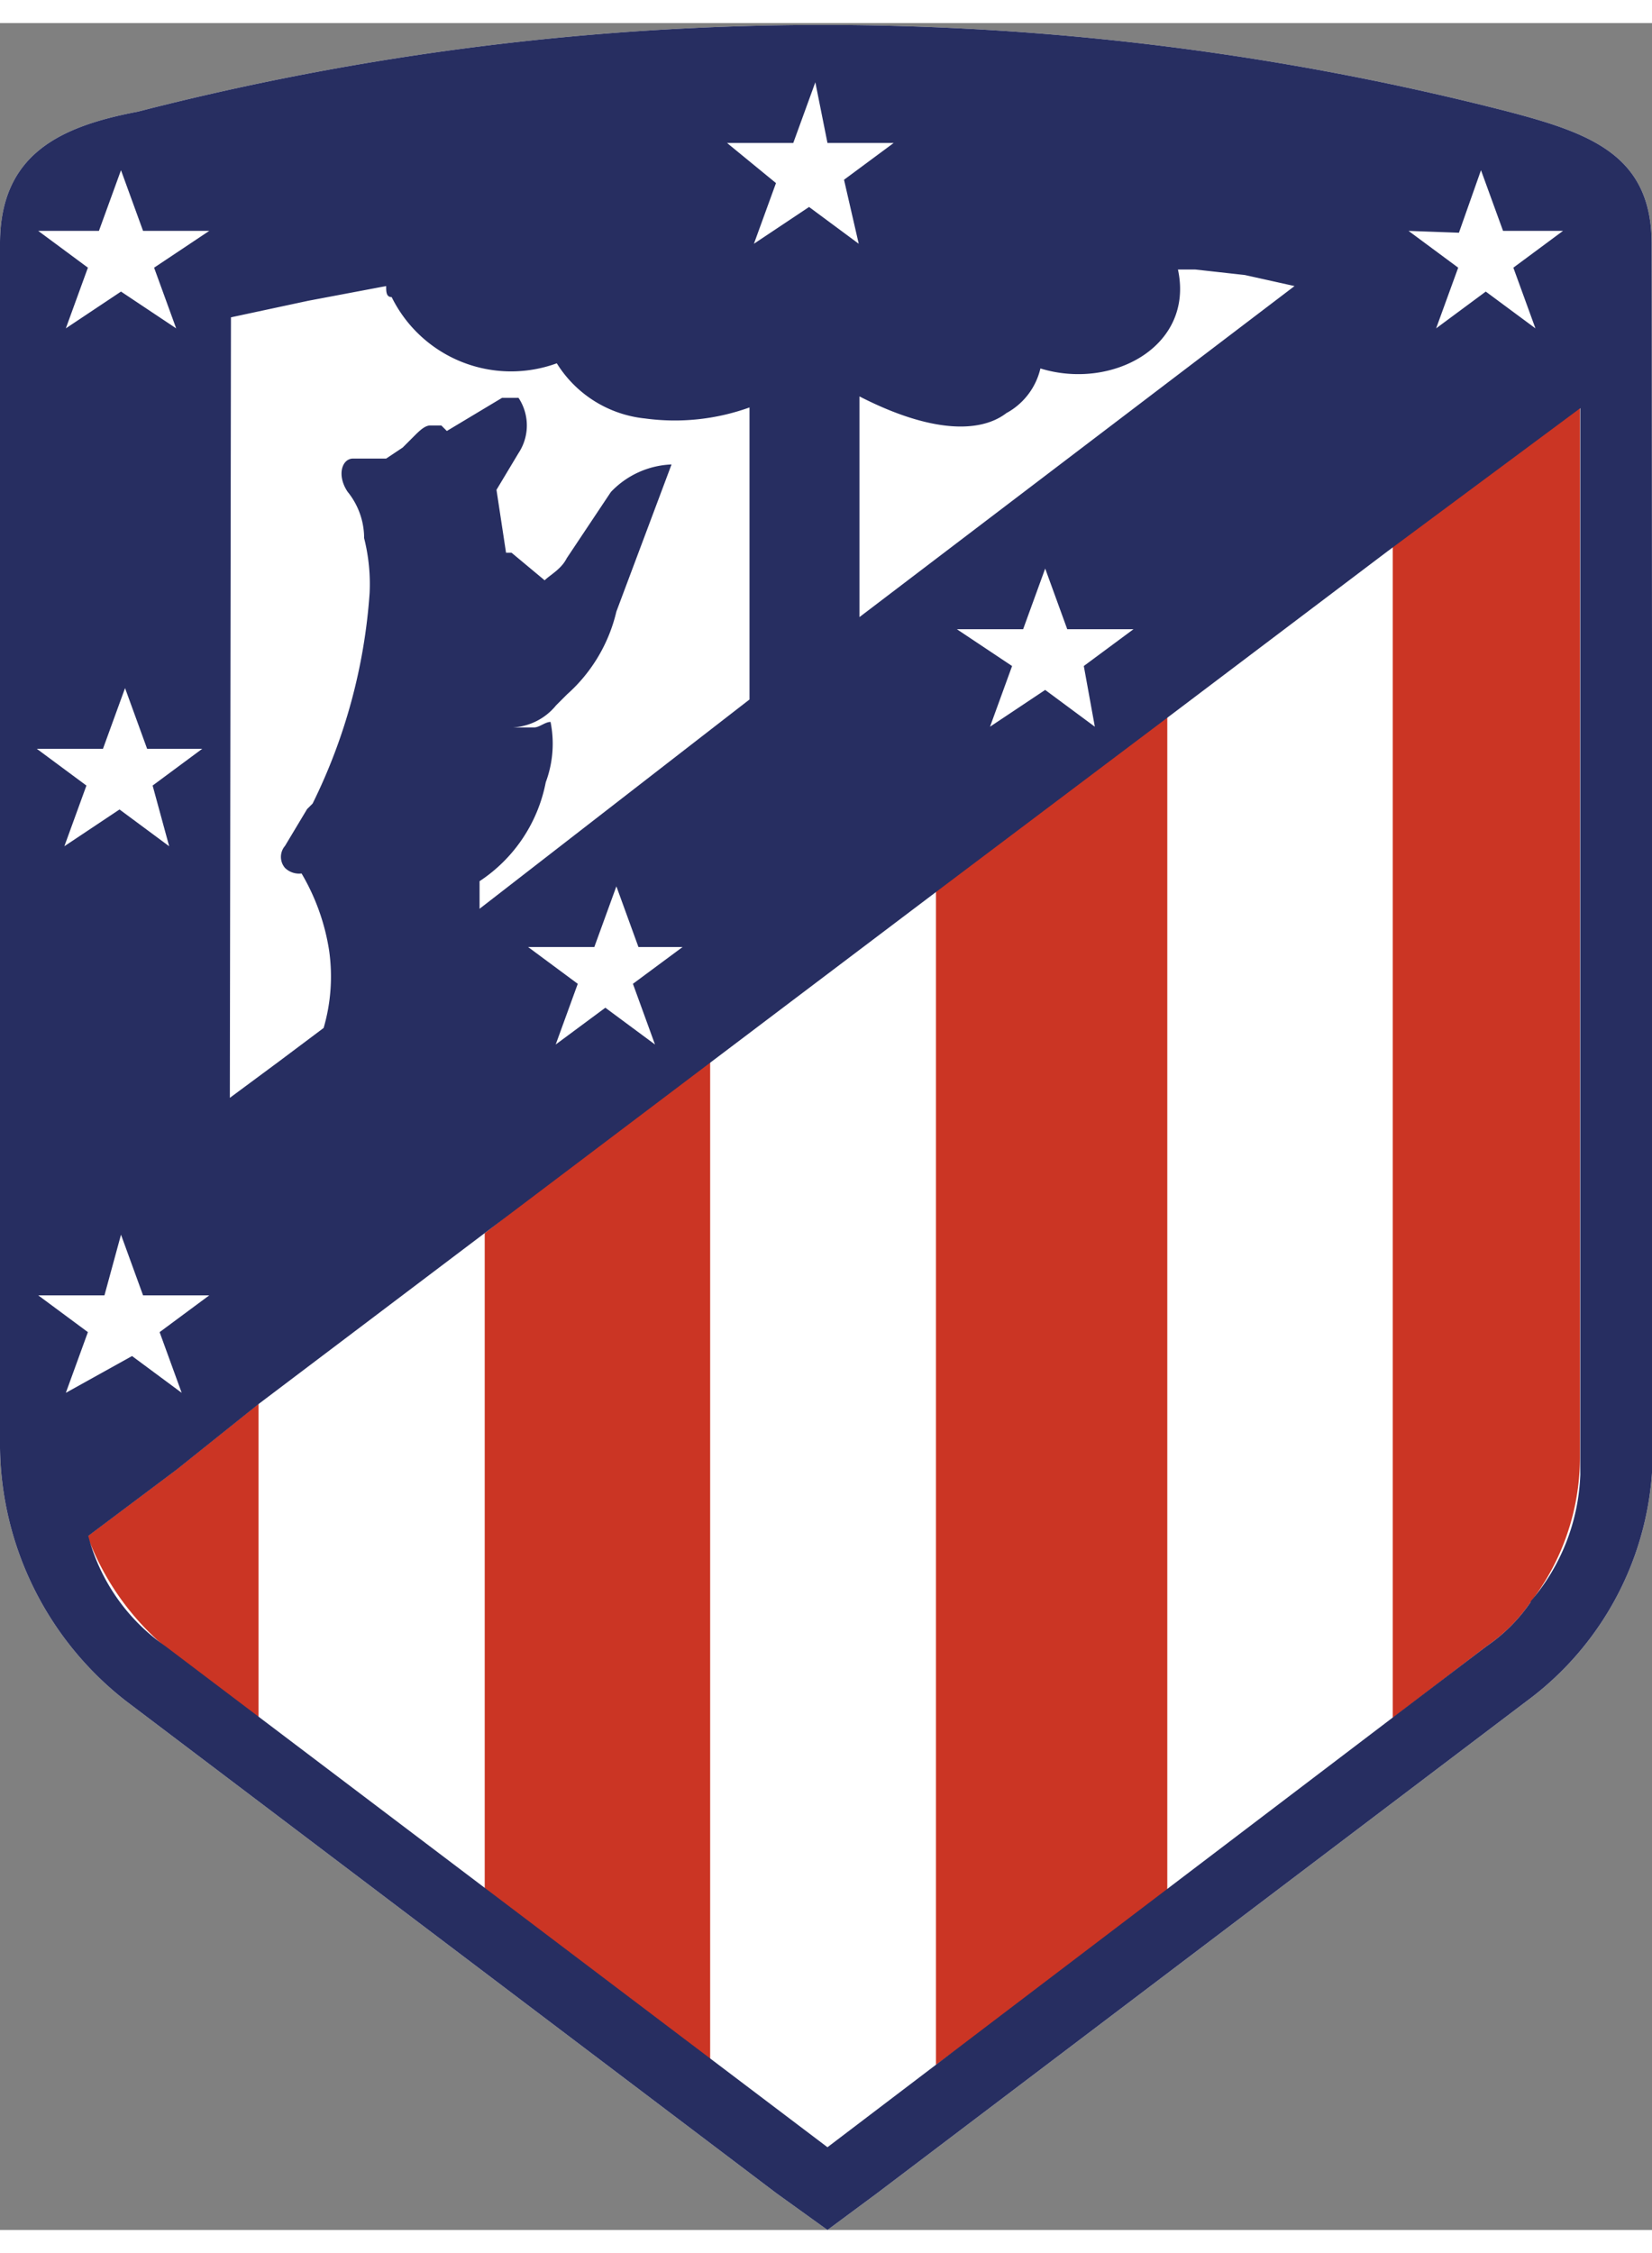 <?xml version="1.0" encoding="UTF-8" standalone="no"?><svg xmlns:dc="http://purl.org/dc/elements/1.1/" xmlns:cc="http://creativecommons.org/ns#" xmlns:rdf="http://www.w3.org/1999/02/22-rdf-syntax-ns#" xmlns:svg="http://www.w3.org/2000/svg" xmlns="http://www.w3.org/2000/svg" xmlns:sodipodi="http://sodipodi.sourceforge.net/DTD/sodipodi-0.dtd" xmlns:inkscape="http://www.inkscape.org/namespaces/inkscape" id="Capa_16170e31a3510f" data-name="Capa 1" viewBox="0 0 44.92 60" version="1.1" sodipodi:docname="atletico-madrid-logo.svg" inkscape:export-filename="C:\Users\suitedoalex\Downloads\atletico-madrid-logo-7.png" inkscape:export-xdpi="106.80794" inkscape:export-ydpi="106.80794" inkscape:version="0.92.2 (5c3e80d, 2017-08-06)" aria-hidden="true" width="44px" height="60px">
  <rect x="0" y="0" width="44.92" height="60" fill="#808080" stroke="none"/>
  <sodipodi:namedview pagecolor="#ffffff" bordercolor="#666666" borderopacity="1" objecttolerance="10" gridtolerance="10" guidetolerance="10" inkscape:pageopacity="0" inkscape:pageshadow="2" inkscape:window-width="1600" inkscape:window-height="837" id="namedview216170e31a3510f" showgrid="false6170e31a3510f" inkscape:zoom="3.9333333" inkscape:cx="22.459999" inkscape:cy="30" inkscape:window-x="-8" inkscape:window-y="-8" inkscape:window-maximized="1" inkscape:current-layer="Capa_1"/>
  <defs id="defs46170e31a3510f"><linearGradient class="cerosgradient" data-cerosgradient="true" id="CerosGradient_id04188c321" gradientUnits="userSpaceOnUse" x1="50%" y1="100%" x2="50%" y2="0%"><stop offset="0%" stop-color="#d1d1d1"/><stop offset="100%" stop-color="#d1d1d1"/></linearGradient><linearGradient/>
    <style id="style26170e31a3510f">.cls-1{fill:#fff;}.cls-2{fill:#cb3524;}.cls-3{fill:#272e61;}</style>
  </defs>
  <title id="title66170e31a3510f">atm_escudo_60</title>
  <path class="cls-1" d="M52.41,6c0-2.4-1.65-3-3.89-3.59a74.85,74.85,0,0,0-37.28,0C9.14,2.81,7.5,3.56,7.5,6V38.74h0a8.87,8.87,0,0,0,3.44,6.89L28.61,59,30,60l1.35-1L49,45.63a8.44,8.44,0,0,0,3.44-6.89Z" transform="translate(-7.5 0)" id="path86170e31a3510f"/>
  <path class="cls-2" d="M14.53,37.54l-2.25,1.8-2.4,1.8a7.23,7.23,0,0,0,2.1,3h0l2.55,1.95Z" transform="translate(-7.5 0)" id="path106170e31a3510f"/>
  <polygon class="cls-2" points="13.18 32.9 13.18 32.9 13.18 50.72 19.31 55.51 19.31 28.11 13.18 32.9" id="polygon126170e31a3510f"/>
  <polygon class="cls-2" points="31.74 18.68 31.74 18.68 25.45 23.47 25.45 55.51 31.74 50.87 31.74 18.68" id="polygon146170e31a3510f"/>
  <path class="cls-2" d="M50.46,35.3V10l-1.35,1-3.74,2.84V46.08l2.55-1.95h0a4.56,4.56,0,0,0,1.2-1.2A6.46,6.46,0,0,0,50.46,39Z" transform="translate(-7.5 0)" id="path166170e31a3510f"/>
  <path class="cls-3" d="M52.41,6c0-2.4-1.65-3-3.89-3.59a74.85,74.85,0,0,0-37.28,0C9.14,2.81,7.5,3.56,7.5,6V38.74h0a8.87,8.87,0,0,0,3.44,6.89L28.61,59,30,60l1.35-1L49,45.63a8.44,8.44,0,0,0,3.44-6.89Zm-5.24-.3L47.77,4l.6,1.65H50l-1.35,1,.6,1.65-1.35-1-1.35,1h0l.6-1.65-1.35-1ZM34.89,10.59a1.86,1.86,0,0,0,.9-1.2c1.95.6,4.19-.6,3.74-2.69H40l1.35.15,1.35.3-11.83,9v-6c1.95,1,3.29,1,4,.45m2.4,8.53h0l-1.35-1-1.5,1,.6-1.65-1.5-1h1.8l.6-1.65.6,1.65h1.8l-1.35,1Zm-10-15.87h1.8l.6-1.65L30,3.26h1.8l-1.35,1L30.85,6l-1.35-1L28,6l.6-1.65ZM13.78,8h0l2.1-.45L18,7.15c0,.15,0,.3.15.3h0a3.62,3.62,0,0,0,4.49,1.8,3.21,3.21,0,0,0,2.4,1.5,6,6,0,0,0,2.84-.3v7.94l-7.34,5.69v-.75a4.17,4.17,0,0,0,1.8-2.69A3,3,0,0,0,22.47,19c-.15,0-.3.15-.45.15h-.75a1.63,1.63,0,0,0,1.35-.6l.3-.3A4.34,4.34,0,0,0,24.26,16l1.5-4a2.4,2.4,0,0,0-1.65.75l-.6.9-.6.9c-.15.3-.45.45-.6.6l-.9-.75h-.15L21,12.69l.6-1a1.36,1.36,0,0,0,0-1.5h-.45l-1.5.9-.15-.15h-.3c-.15,0-.3.15-.45.3l-.3.3-.45.3h-.9c-.3,0-.45.45-.15.9a2,2,0,0,1,.45,1.2h0V14a5.09,5.09,0,0,1,.15,1.5A15.28,15.28,0,0,1,16,21.22l-.15.15-.6,1a.46.46,0,0,0,0,.6.55.55,0,0,0,.45.15,5.9,5.9,0,0,1,.75,2.1,5,5,0,0,1-.15,2.1l-1.2.9-1.35,1ZM26.06,25.12l-1.35,1,.6,1.65-1.35-1-1.35,1,.6-1.65-1.35-1h1.8l.6-1.65.6,1.65ZM8.54,5.65h1.65L10.79,4l.6,1.65h1.8l-1.5,1,.6,1.65-1.5-1-1.5,1h0l.6-1.65ZM13,19.73l-1.35,1,.45,1.65-1.35-1-1.5,1,.6-1.65-1.35-1h1.8l.6-1.65h0l.6,1.65ZM9.29,37.24l.6-1.65-1.35-1h1.8l.45-1.65.6,1.65h1.8l-1.35,1,.6,1.65h0l-1.35-1-1.8,1Zm39.83,5.69a4.56,4.56,0,0,1-1.2,1.2h0L30,57.75,12,44.13h0a5.28,5.28,0,0,1-2.1-3l2.4-1.8,2.25-1.8,6.14-4.64,6.14-4.64,6.14-4.64L39.09,19l6.14-4.64,5.24-3.89v29a5.58,5.58,0,0,1-1.35,3.44" transform="translate(-7.5 0)" id="path186170e31a3510f"/>
</svg>
